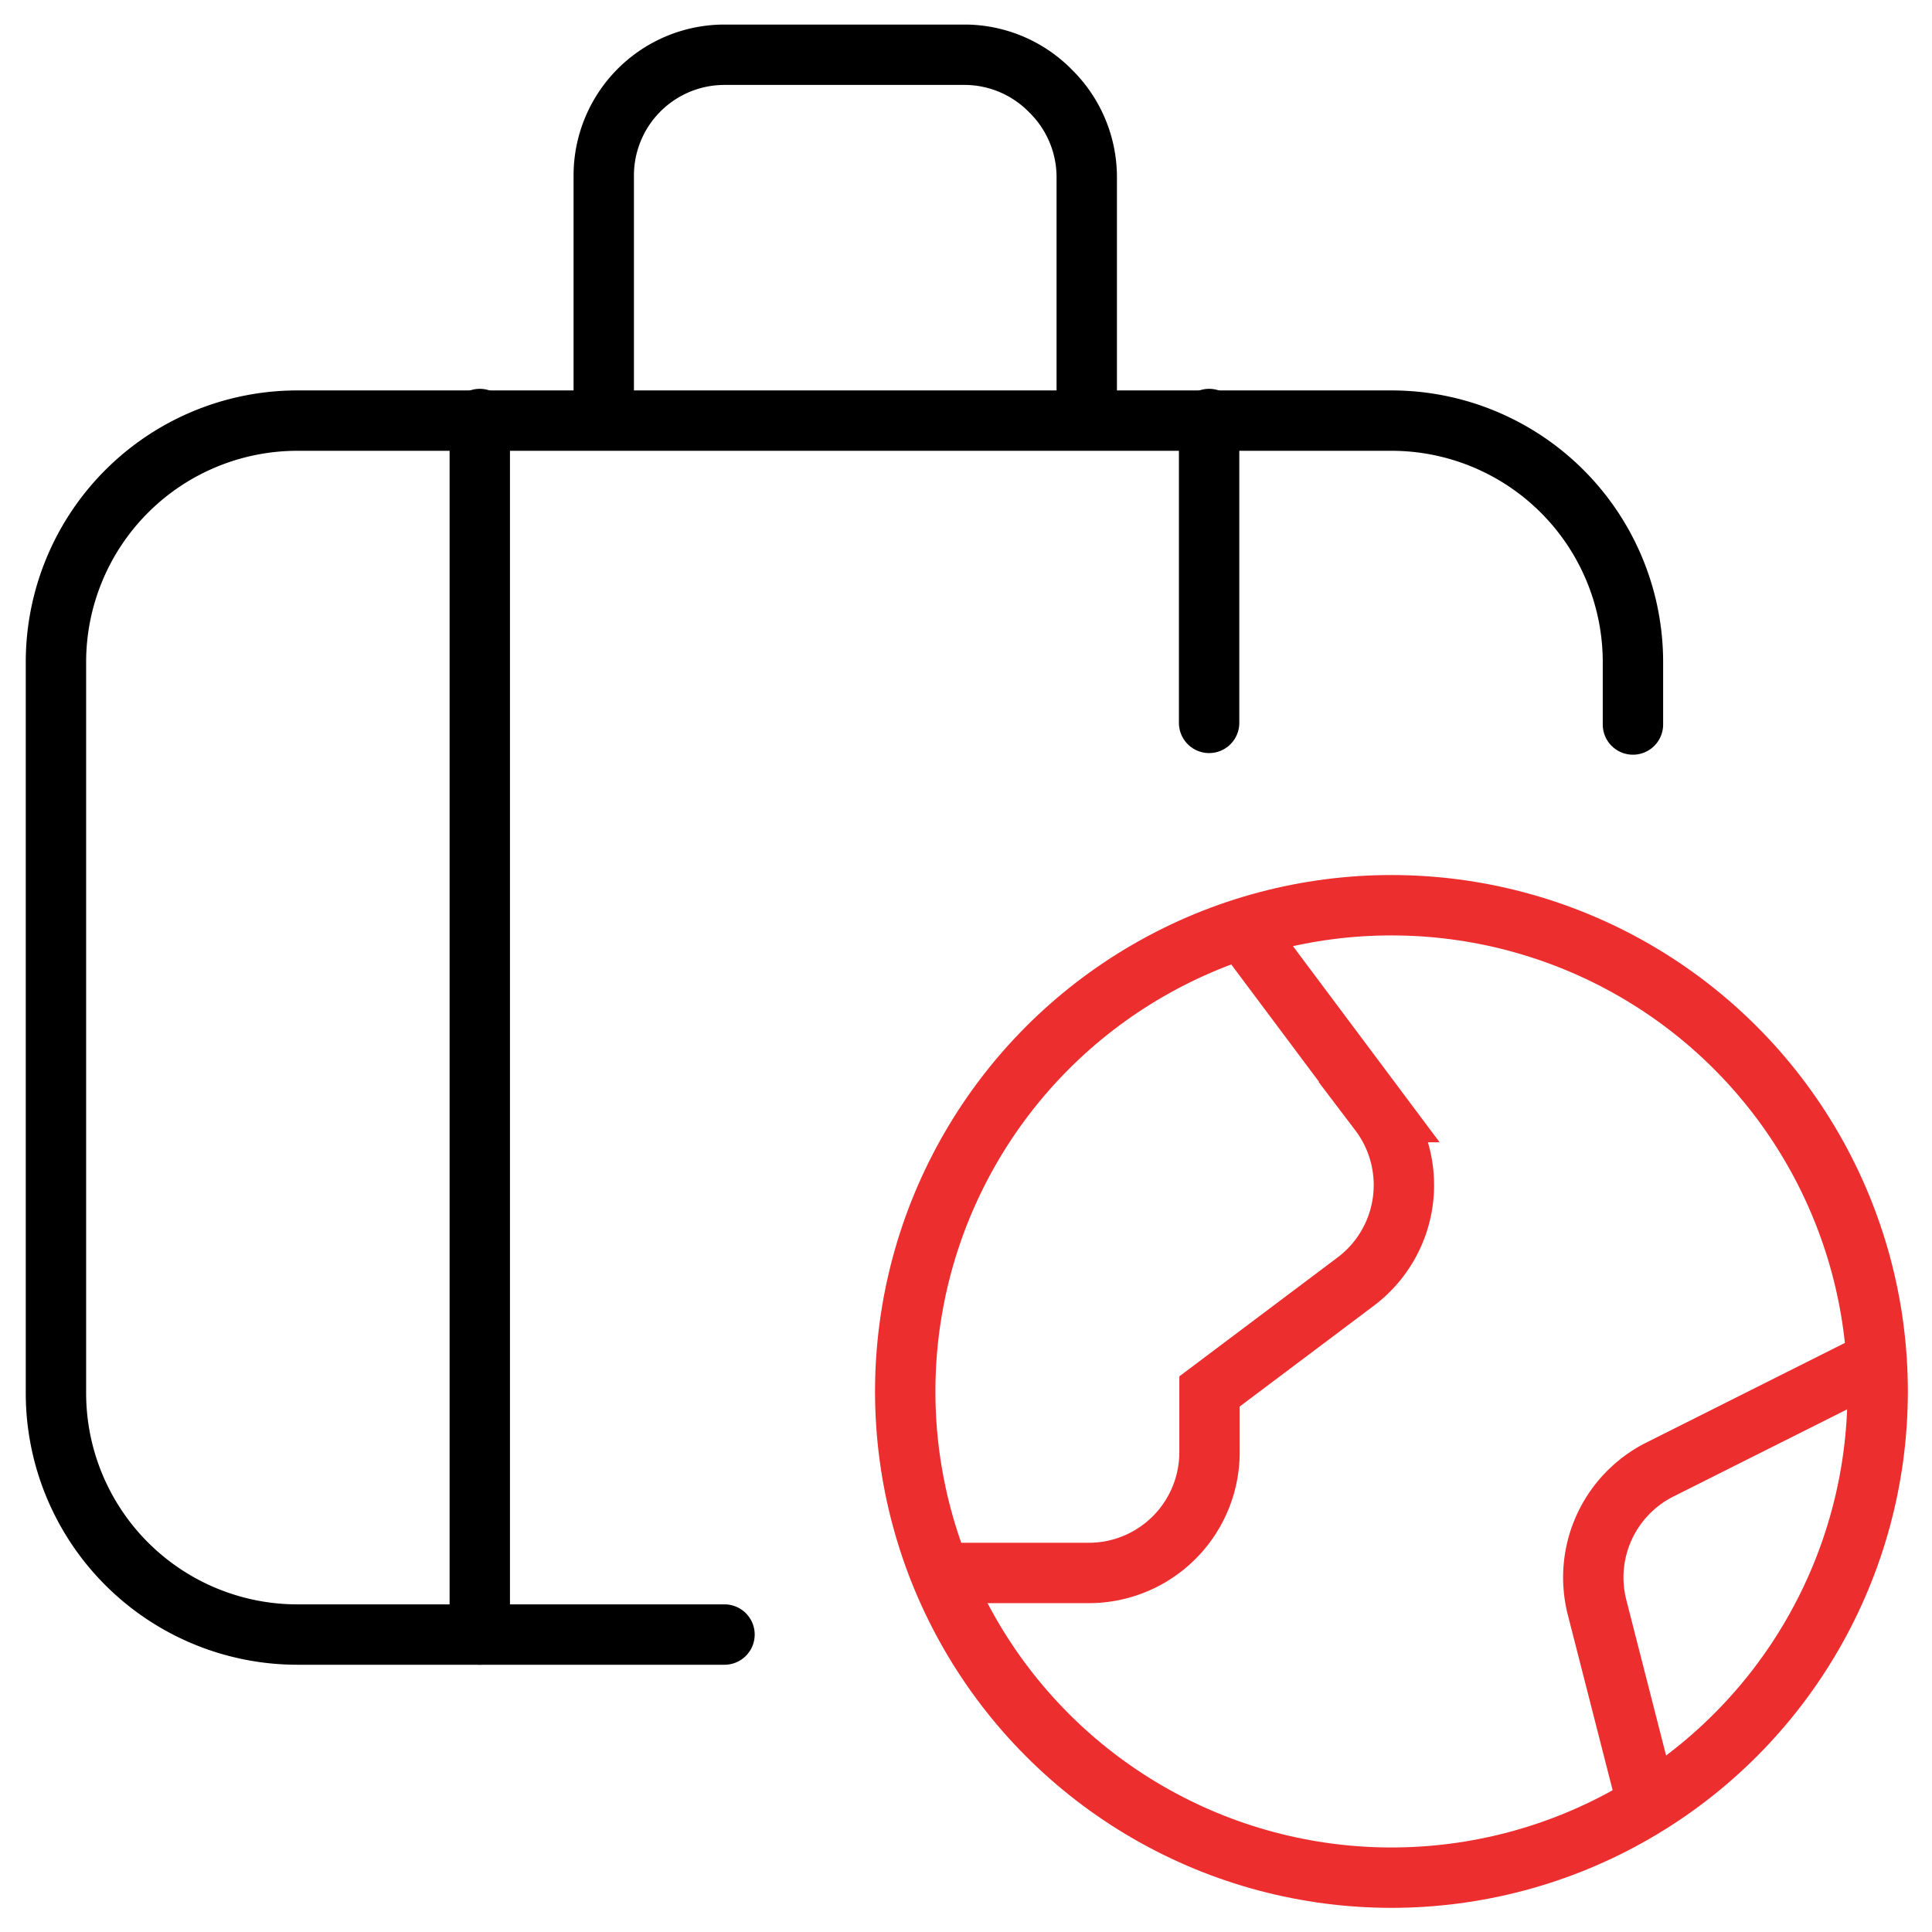 <?xml version="1.0" encoding="UTF-8"?> <svg xmlns="http://www.w3.org/2000/svg" id="Layer_1" data-name="Layer 1" width="48" height="48" viewBox="0 0 48 48"><defs><style>.cls-1,.cls-2{fill:none;stroke-width:1.5px;}.cls-1{stroke:#000;stroke-linecap:round;stroke-linejoin:round;}.cls-2{stroke:#ed2e2f;stroke-miterlimit:10;}</style></defs><path class="cls-1" d="M18,40.61H7.39a6,6,0,0,1-6-6V16.45a6,6,0,0,1,6-6H34.57a6,6,0,0,1,6,6V18"></path><line class="cls-1" x1="11.92" y1="10.41" x2="11.92" y2="40.61"></line><line class="cls-1" x1="30.04" y1="10.41" x2="30.04" y2="17.96"></line><path class="cls-1" d="M27,10.41v-6a3,3,0,0,0-.89-2.14A3,3,0,0,0,24,1.36H18a3,3,0,0,0-3,3v6"></path><circle class="cls-2" cx="34.57" cy="34.57" r="12.08"></circle><path class="cls-2" d="M30.86,23.07l3.41,4.56a3,3,0,0,1-.6,4.22l-3.62,2.72v1.51a3,3,0,0,1-3,3H23.37"></path><path class="cls-2" d="M46.62,33.81,41.26,36.5a3,3,0,0,0-1.58,3.44l1.25,4.89"></path></svg> 